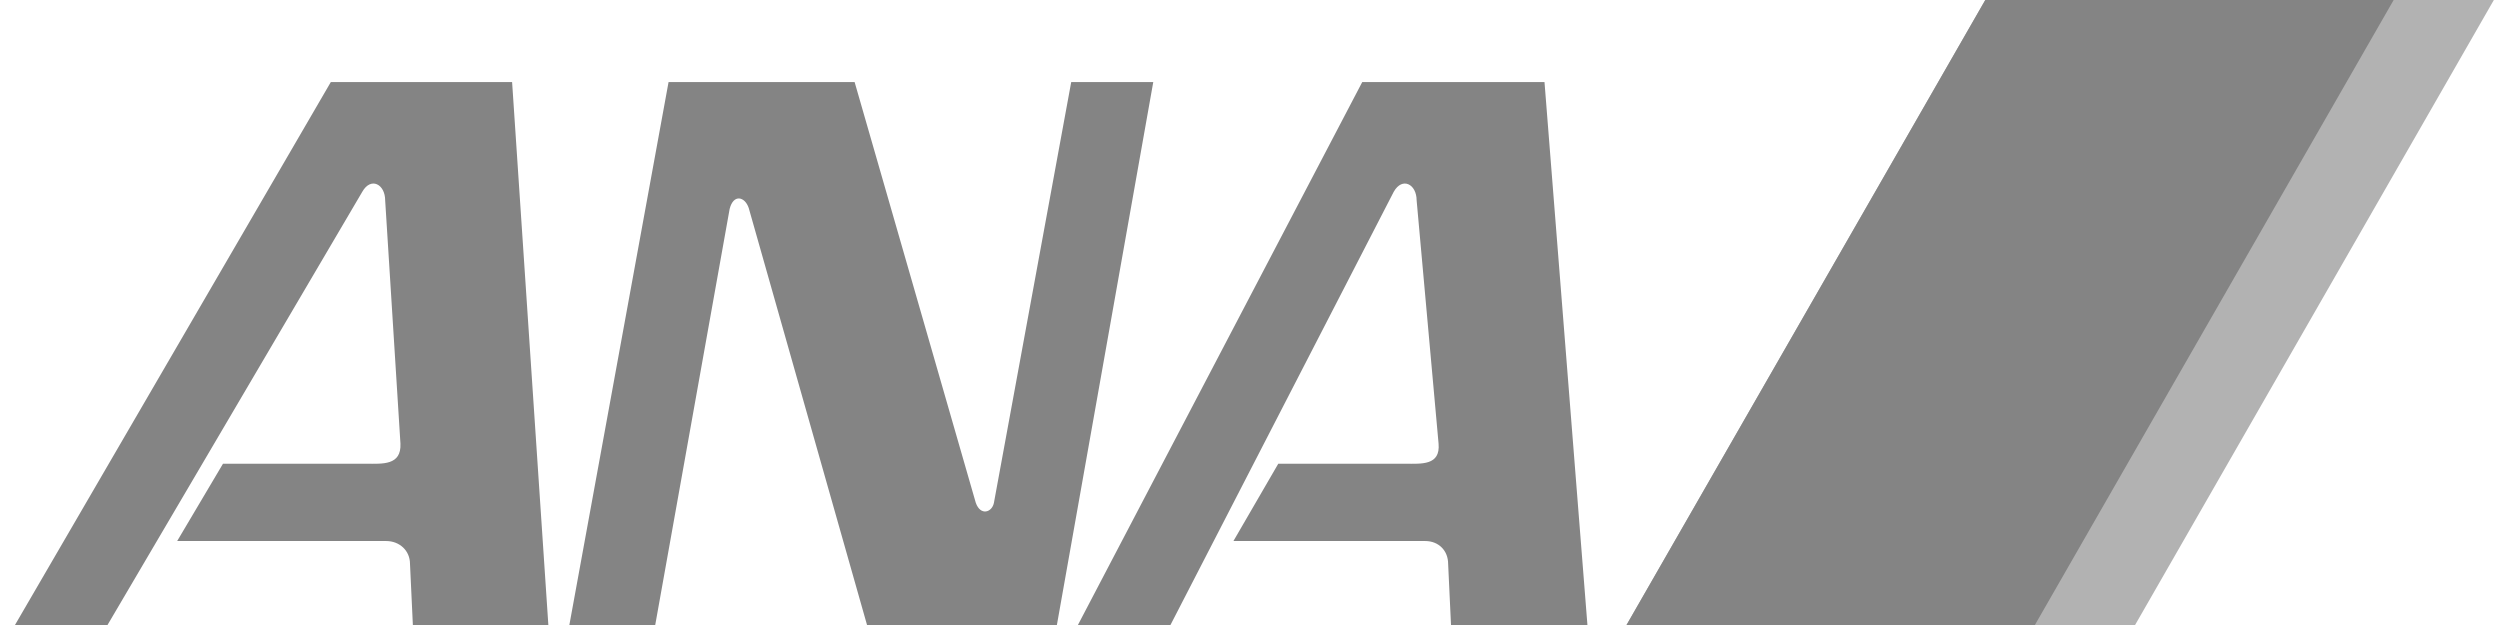 <svg width="144" height="36" viewBox="0 0 144 36" fill="none" xmlns="http://www.w3.org/2000/svg">
<path fill-rule="evenodd" clip-rule="evenodd" d="M38.509 4.727H49.226L56.206 28.963C56.481 29.733 57.141 29.514 57.25 28.963L61.702 4.727H66.428L60.877 35.999H49.941L43.127 11.982C42.906 11.322 42.248 11.157 42.027 12.036L37.741 35.999H32.795L38.509 4.727ZM19.055 4.727H29.497L31.585 35.999H23.781L23.616 32.481C23.616 31.712 23.011 31.163 22.242 31.163H10.205L12.844 26.711H21.087C22.021 26.711 23.12 26.822 23.066 25.557L22.186 11.543C22.186 10.609 21.362 10.169 20.866 11.049L6.192 36H0.862L19.055 4.727ZM78.465 4.727H88.963L91.436 35.999H83.578L83.413 32.481C83.413 31.712 82.862 31.163 82.092 31.163H71.046L73.628 26.711H80.939C81.873 26.711 82.973 26.822 82.862 25.557L81.598 11.543C81.598 10.609 80.773 10.169 80.278 11.049L67.418 36H62.087L78.465 4.727Z" fill="#848484"/>
<path fill-rule="evenodd" clip-rule="evenodd" d="M122.981 35.999L143.646 0H114.352L93.687 35.999H122.981Z" fill="#B2B2B2"/>
<path fill-rule="evenodd" clip-rule="evenodd" d="M117.21 35.999L137.875 0H114.352L93.687 35.999H117.21Z" fill="#848484"/>
</svg>
